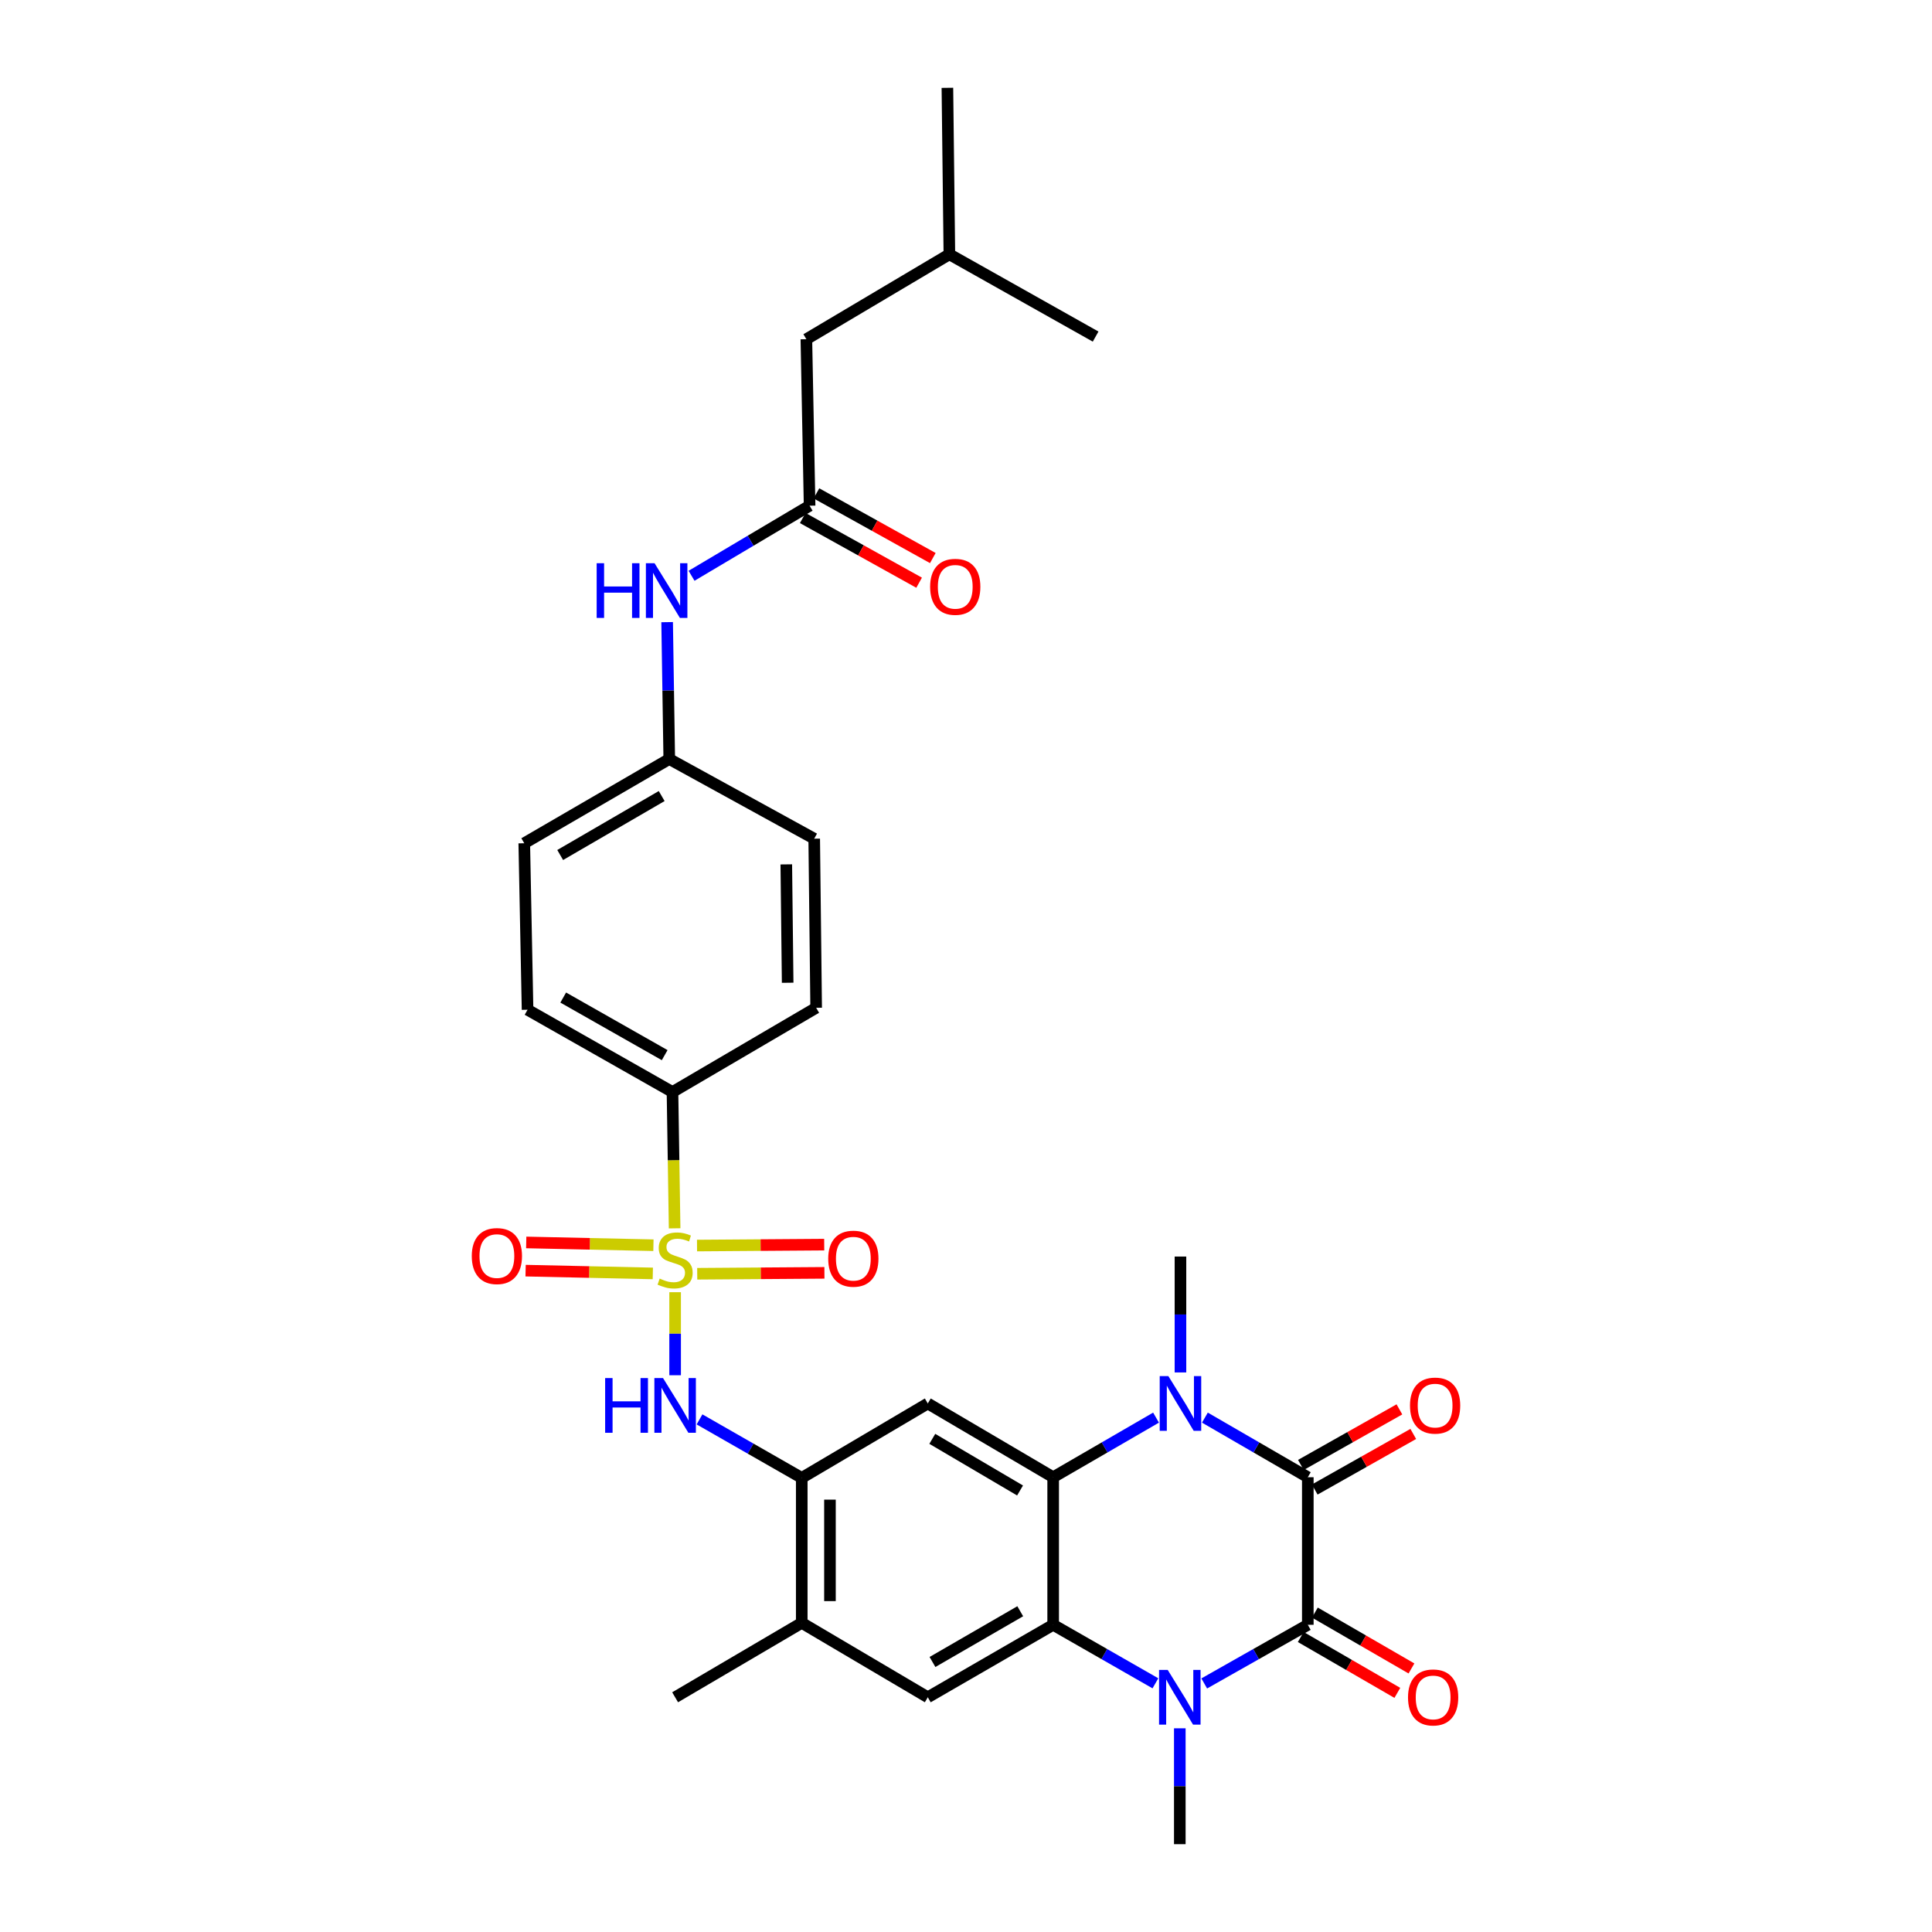 <?xml version='1.0' encoding='iso-8859-1'?>
<svg version='1.1' baseProfile='full'
              xmlns='http://www.w3.org/2000/svg'
                      xmlns:rdkit='http://www.rdkit.org/xml'
                      xmlns:xlink='http://www.w3.org/1999/xlink'
                  xml:space='preserve'
width='1000px' height='1000px' viewBox='0 0 1000 1000'>
<!-- END OF HEADER -->
<rect style='opacity:1.0;fill:#FFFFFF;stroke:none' width='1000' height='1000' x='0' y='0'> </rect>
<path class='bond-6' d='M 349.442,668.839 L 349.442,690.331' style='fill:none;fill-rule:evenodd;stroke:#CCCC00;stroke-width:6px;stroke-linecap:butt;stroke-linejoin:miter;stroke-opacity:1' />
<path class='bond-6' d='M 349.442,690.331 L 349.442,711.822' style='fill:none;fill-rule:evenodd;stroke:#0000FF;stroke-width:6px;stroke-linecap:butt;stroke-linejoin:miter;stroke-opacity:1' />
<path class='bond-10' d='M 349.186,635.783 L 348.633,600.504' style='fill:none;fill-rule:evenodd;stroke:#CCCC00;stroke-width:6px;stroke-linecap:butt;stroke-linejoin:miter;stroke-opacity:1' />
<path class='bond-10' d='M 348.633,600.504 L 348.079,565.225' style='fill:none;fill-rule:evenodd;stroke:#000000;stroke-width:6px;stroke-linecap:butt;stroke-linejoin:miter;stroke-opacity:1' />
<path class='bond-13' d='M 338.215,644.527 L 305.293,643.806' style='fill:none;fill-rule:evenodd;stroke:#CCCC00;stroke-width:6px;stroke-linecap:butt;stroke-linejoin:miter;stroke-opacity:1' />
<path class='bond-13' d='M 305.293,643.806 L 272.372,643.085' style='fill:none;fill-rule:evenodd;stroke:#FF0000;stroke-width:6px;stroke-linecap:butt;stroke-linejoin:miter;stroke-opacity:1' />
<path class='bond-13' d='M 337.895,659.124 L 304.974,658.403' style='fill:none;fill-rule:evenodd;stroke:#CCCC00;stroke-width:6px;stroke-linecap:butt;stroke-linejoin:miter;stroke-opacity:1' />
<path class='bond-13' d='M 304.974,658.403 L 272.052,657.683' style='fill:none;fill-rule:evenodd;stroke:#FF0000;stroke-width:6px;stroke-linecap:butt;stroke-linejoin:miter;stroke-opacity:1' />
<path class='bond-14' d='M 360.881,659.293 L 393.799,659.056' style='fill:none;fill-rule:evenodd;stroke:#CCCC00;stroke-width:6px;stroke-linecap:butt;stroke-linejoin:miter;stroke-opacity:1' />
<path class='bond-14' d='M 393.799,659.056 L 426.717,658.818' style='fill:none;fill-rule:evenodd;stroke:#FF0000;stroke-width:6px;stroke-linecap:butt;stroke-linejoin:miter;stroke-opacity:1' />
<path class='bond-14' d='M 360.776,644.693 L 393.694,644.455' style='fill:none;fill-rule:evenodd;stroke:#CCCC00;stroke-width:6px;stroke-linecap:butt;stroke-linejoin:miter;stroke-opacity:1' />
<path class='bond-14' d='M 393.694,644.455 L 426.612,644.218' style='fill:none;fill-rule:evenodd;stroke:#FF0000;stroke-width:6px;stroke-linecap:butt;stroke-linejoin:miter;stroke-opacity:1' />
<path class='bond-0' d='M 676.92,764.614 L 650.285,749.186' style='fill:none;fill-rule:evenodd;stroke:#000000;stroke-width:6px;stroke-linecap:butt;stroke-linejoin:miter;stroke-opacity:1' />
<path class='bond-0' d='M 650.285,749.186 L 623.651,733.757' style='fill:none;fill-rule:evenodd;stroke:#0000FF;stroke-width:6px;stroke-linecap:butt;stroke-linejoin:miter;stroke-opacity:1' />
<path class='bond-15' d='M 680.507,770.973 L 706.006,756.589' style='fill:none;fill-rule:evenodd;stroke:#000000;stroke-width:6px;stroke-linecap:butt;stroke-linejoin:miter;stroke-opacity:1' />
<path class='bond-15' d='M 706.006,756.589 L 731.506,742.205' style='fill:none;fill-rule:evenodd;stroke:#FF0000;stroke-width:6px;stroke-linecap:butt;stroke-linejoin:miter;stroke-opacity:1' />
<path class='bond-15' d='M 673.334,758.256 L 698.833,743.872' style='fill:none;fill-rule:evenodd;stroke:#000000;stroke-width:6px;stroke-linecap:butt;stroke-linejoin:miter;stroke-opacity:1' />
<path class='bond-15' d='M 698.833,743.872 L 724.332,729.488' style='fill:none;fill-rule:evenodd;stroke:#FF0000;stroke-width:6px;stroke-linecap:butt;stroke-linejoin:miter;stroke-opacity:1' />
<path class='bond-33' d='M 676.92,764.614 L 676.92,840.992' style='fill:none;fill-rule:evenodd;stroke:#000000;stroke-width:6px;stroke-linecap:butt;stroke-linejoin:miter;stroke-opacity:1' />
<path class='bond-1' d='M 676.92,840.992 L 650.115,856.171' style='fill:none;fill-rule:evenodd;stroke:#000000;stroke-width:6px;stroke-linecap:butt;stroke-linejoin:miter;stroke-opacity:1' />
<path class='bond-1' d='M 650.115,856.171 L 623.309,871.349' style='fill:none;fill-rule:evenodd;stroke:#0000FF;stroke-width:6px;stroke-linecap:butt;stroke-linejoin:miter;stroke-opacity:1' />
<path class='bond-16' d='M 673.266,847.312 L 698.263,861.769' style='fill:none;fill-rule:evenodd;stroke:#000000;stroke-width:6px;stroke-linecap:butt;stroke-linejoin:miter;stroke-opacity:1' />
<path class='bond-16' d='M 698.263,861.769 L 723.26,876.226' style='fill:none;fill-rule:evenodd;stroke:#FF0000;stroke-width:6px;stroke-linecap:butt;stroke-linejoin:miter;stroke-opacity:1' />
<path class='bond-16' d='M 680.575,834.673 L 705.573,849.13' style='fill:none;fill-rule:evenodd;stroke:#000000;stroke-width:6px;stroke-linecap:butt;stroke-linejoin:miter;stroke-opacity:1' />
<path class='bond-16' d='M 705.573,849.13 L 730.57,863.587' style='fill:none;fill-rule:evenodd;stroke:#FF0000;stroke-width:6px;stroke-linecap:butt;stroke-linejoin:miter;stroke-opacity:1' />
<path class='bond-2' d='M 598.362,733.76 L 571.739,749.187' style='fill:none;fill-rule:evenodd;stroke:#0000FF;stroke-width:6px;stroke-linecap:butt;stroke-linejoin:miter;stroke-opacity:1' />
<path class='bond-2' d='M 571.739,749.187 L 545.116,764.614' style='fill:none;fill-rule:evenodd;stroke:#000000;stroke-width:6px;stroke-linecap:butt;stroke-linejoin:miter;stroke-opacity:1' />
<path class='bond-23' d='M 611.006,710.372 L 611.006,680.38' style='fill:none;fill-rule:evenodd;stroke:#0000FF;stroke-width:6px;stroke-linecap:butt;stroke-linejoin:miter;stroke-opacity:1' />
<path class='bond-23' d='M 611.006,680.38 L 611.006,650.388' style='fill:none;fill-rule:evenodd;stroke:#000000;stroke-width:6px;stroke-linecap:butt;stroke-linejoin:miter;stroke-opacity:1' />
<path class='bond-3' d='M 598.037,871.281 L 571.577,856.136' style='fill:none;fill-rule:evenodd;stroke:#0000FF;stroke-width:6px;stroke-linecap:butt;stroke-linejoin:miter;stroke-opacity:1' />
<path class='bond-3' d='M 571.577,856.136 L 545.116,840.992' style='fill:none;fill-rule:evenodd;stroke:#000000;stroke-width:6px;stroke-linecap:butt;stroke-linejoin:miter;stroke-opacity:1' />
<path class='bond-24' d='M 610.666,894.569 L 610.666,924.557' style='fill:none;fill-rule:evenodd;stroke:#0000FF;stroke-width:6px;stroke-linecap:butt;stroke-linejoin:miter;stroke-opacity:1' />
<path class='bond-24' d='M 610.666,924.557 L 610.666,954.545' style='fill:none;fill-rule:evenodd;stroke:#000000;stroke-width:6px;stroke-linecap:butt;stroke-linejoin:miter;stroke-opacity:1' />
<path class='bond-4' d='M 545.116,764.614 L 480.224,726.433' style='fill:none;fill-rule:evenodd;stroke:#000000;stroke-width:6px;stroke-linecap:butt;stroke-linejoin:miter;stroke-opacity:1' />
<path class='bond-4' d='M 527.978,771.471 L 482.554,744.744' style='fill:none;fill-rule:evenodd;stroke:#000000;stroke-width:6px;stroke-linecap:butt;stroke-linejoin:miter;stroke-opacity:1' />
<path class='bond-32' d='M 545.116,764.614 L 545.116,840.992' style='fill:none;fill-rule:evenodd;stroke:#000000;stroke-width:6px;stroke-linecap:butt;stroke-linejoin:miter;stroke-opacity:1' />
<path class='bond-5' d='M 545.116,840.992 L 480.224,878.508' style='fill:none;fill-rule:evenodd;stroke:#000000;stroke-width:6px;stroke-linecap:butt;stroke-linejoin:miter;stroke-opacity:1' />
<path class='bond-5' d='M 528.075,833.979 L 482.65,860.24' style='fill:none;fill-rule:evenodd;stroke:#000000;stroke-width:6px;stroke-linecap:butt;stroke-linejoin:miter;stroke-opacity:1' />
<path class='bond-8' d='M 362.07,734.674 L 388.526,749.814' style='fill:none;fill-rule:evenodd;stroke:#0000FF;stroke-width:6px;stroke-linecap:butt;stroke-linejoin:miter;stroke-opacity:1' />
<path class='bond-8' d='M 388.526,749.814 L 414.983,764.955' style='fill:none;fill-rule:evenodd;stroke:#000000;stroke-width:6px;stroke-linecap:butt;stroke-linejoin:miter;stroke-opacity:1' />
<path class='bond-7' d='M 480.224,726.433 L 414.983,764.955' style='fill:none;fill-rule:evenodd;stroke:#000000;stroke-width:6px;stroke-linecap:butt;stroke-linejoin:miter;stroke-opacity:1' />
<path class='bond-12' d='M 414.983,764.955 L 414.983,839.986' style='fill:none;fill-rule:evenodd;stroke:#000000;stroke-width:6px;stroke-linecap:butt;stroke-linejoin:miter;stroke-opacity:1' />
<path class='bond-12' d='M 429.584,776.21 L 429.584,828.732' style='fill:none;fill-rule:evenodd;stroke:#000000;stroke-width:6px;stroke-linecap:butt;stroke-linejoin:miter;stroke-opacity:1' />
<path class='bond-9' d='M 480.224,878.508 L 414.983,839.986' style='fill:none;fill-rule:evenodd;stroke:#000000;stroke-width:6px;stroke-linecap:butt;stroke-linejoin:miter;stroke-opacity:1' />
<path class='bond-19' d='M 348.079,565.225 L 273.064,522.639' style='fill:none;fill-rule:evenodd;stroke:#000000;stroke-width:6px;stroke-linecap:butt;stroke-linejoin:miter;stroke-opacity:1' />
<path class='bond-19' d='M 344.035,546.14 L 291.524,516.33' style='fill:none;fill-rule:evenodd;stroke:#000000;stroke-width:6px;stroke-linecap:butt;stroke-linejoin:miter;stroke-opacity:1' />
<path class='bond-20' d='M 348.079,565.225 L 422.446,521.633' style='fill:none;fill-rule:evenodd;stroke:#000000;stroke-width:6px;stroke-linecap:butt;stroke-linejoin:miter;stroke-opacity:1' />
<path class='bond-11' d='M 419.047,261.748 L 388.496,279.887' style='fill:none;fill-rule:evenodd;stroke:#000000;stroke-width:6px;stroke-linecap:butt;stroke-linejoin:miter;stroke-opacity:1' />
<path class='bond-11' d='M 388.496,279.887 L 357.945,298.026' style='fill:none;fill-rule:evenodd;stroke:#0000FF;stroke-width:6px;stroke-linecap:butt;stroke-linejoin:miter;stroke-opacity:1' />
<path class='bond-18' d='M 415.5,268.129 L 445.616,284.869' style='fill:none;fill-rule:evenodd;stroke:#000000;stroke-width:6px;stroke-linecap:butt;stroke-linejoin:miter;stroke-opacity:1' />
<path class='bond-18' d='M 445.616,284.869 L 475.732,301.609' style='fill:none;fill-rule:evenodd;stroke:#FF0000;stroke-width:6px;stroke-linecap:butt;stroke-linejoin:miter;stroke-opacity:1' />
<path class='bond-18' d='M 422.594,255.367 L 452.71,272.107' style='fill:none;fill-rule:evenodd;stroke:#000000;stroke-width:6px;stroke-linecap:butt;stroke-linejoin:miter;stroke-opacity:1' />
<path class='bond-18' d='M 452.71,272.107 L 482.826,288.847' style='fill:none;fill-rule:evenodd;stroke:#FF0000;stroke-width:6px;stroke-linecap:butt;stroke-linejoin:miter;stroke-opacity:1' />
<path class='bond-21' d='M 419.047,261.748 L 417.376,175.571' style='fill:none;fill-rule:evenodd;stroke:#000000;stroke-width:6px;stroke-linecap:butt;stroke-linejoin:miter;stroke-opacity:1' />
<path class='bond-27' d='M 414.983,839.986 L 349.442,878.508' style='fill:none;fill-rule:evenodd;stroke:#000000;stroke-width:6px;stroke-linecap:butt;stroke-linejoin:miter;stroke-opacity:1' />
<path class='bond-17' d='M 345.308,322.02 L 345.858,357.446' style='fill:none;fill-rule:evenodd;stroke:#0000FF;stroke-width:6px;stroke-linecap:butt;stroke-linejoin:miter;stroke-opacity:1' />
<path class='bond-17' d='M 345.858,357.446 L 346.408,392.871' style='fill:none;fill-rule:evenodd;stroke:#000000;stroke-width:6px;stroke-linecap:butt;stroke-linejoin:miter;stroke-opacity:1' />
<path class='bond-25' d='M 273.064,522.639 L 271.36,436.462' style='fill:none;fill-rule:evenodd;stroke:#000000;stroke-width:6px;stroke-linecap:butt;stroke-linejoin:miter;stroke-opacity:1' />
<path class='bond-26' d='M 422.446,521.633 L 421.432,434.102' style='fill:none;fill-rule:evenodd;stroke:#000000;stroke-width:6px;stroke-linecap:butt;stroke-linejoin:miter;stroke-opacity:1' />
<path class='bond-26' d='M 407.694,508.673 L 406.984,447.401' style='fill:none;fill-rule:evenodd;stroke:#000000;stroke-width:6px;stroke-linecap:butt;stroke-linejoin:miter;stroke-opacity:1' />
<path class='bond-28' d='M 417.376,175.571 L 491.394,131.631' style='fill:none;fill-rule:evenodd;stroke:#000000;stroke-width:6px;stroke-linecap:butt;stroke-linejoin:miter;stroke-opacity:1' />
<path class='bond-22' d='M 346.408,392.871 L 421.432,434.102' style='fill:none;fill-rule:evenodd;stroke:#000000;stroke-width:6px;stroke-linecap:butt;stroke-linejoin:miter;stroke-opacity:1' />
<path class='bond-31' d='M 346.408,392.871 L 271.36,436.462' style='fill:none;fill-rule:evenodd;stroke:#000000;stroke-width:6px;stroke-linecap:butt;stroke-linejoin:miter;stroke-opacity:1' />
<path class='bond-31' d='M 342.485,412.035 L 289.951,442.549' style='fill:none;fill-rule:evenodd;stroke:#000000;stroke-width:6px;stroke-linecap:butt;stroke-linejoin:miter;stroke-opacity:1' />
<path class='bond-29' d='M 491.394,131.631 L 490.372,45.455' style='fill:none;fill-rule:evenodd;stroke:#000000;stroke-width:6px;stroke-linecap:butt;stroke-linejoin:miter;stroke-opacity:1' />
<path class='bond-30' d='M 491.394,131.631 L 567.09,174.217' style='fill:none;fill-rule:evenodd;stroke:#000000;stroke-width:6px;stroke-linecap:butt;stroke-linejoin:miter;stroke-opacity:1' />
<path  class='atom-0' d='M 341.442 661.795
Q 341.762 661.915, 343.082 662.475
Q 344.402 663.035, 345.842 663.395
Q 347.322 663.715, 348.762 663.715
Q 351.442 663.715, 353.002 662.435
Q 354.562 661.115, 354.562 658.835
Q 354.562 657.275, 353.762 656.315
Q 353.002 655.355, 351.802 654.835
Q 350.602 654.315, 348.602 653.715
Q 346.082 652.955, 344.562 652.235
Q 343.082 651.515, 342.002 649.995
Q 340.962 648.475, 340.962 645.915
Q 340.962 642.355, 343.362 640.155
Q 345.802 637.955, 350.602 637.955
Q 353.882 637.955, 357.602 639.515
L 356.682 642.595
Q 353.282 641.195, 350.722 641.195
Q 347.962 641.195, 346.442 642.355
Q 344.922 643.475, 344.962 645.435
Q 344.962 646.955, 345.722 647.875
Q 346.522 648.795, 347.642 649.315
Q 348.802 649.835, 350.722 650.435
Q 353.282 651.235, 354.802 652.035
Q 356.322 652.835, 357.402 654.475
Q 358.522 656.075, 358.522 658.835
Q 358.522 662.755, 355.882 664.875
Q 353.282 666.955, 348.922 666.955
Q 346.402 666.955, 344.482 666.395
Q 342.602 665.875, 340.362 664.955
L 341.442 661.795
' fill='#CCCC00'/>
<path  class='atom-3' d='M 604.746 712.273
L 614.026 727.273
Q 614.946 728.753, 616.426 731.433
Q 617.906 734.113, 617.986 734.273
L 617.986 712.273
L 621.746 712.273
L 621.746 740.593
L 617.866 740.593
L 607.906 724.193
Q 606.746 722.273, 605.506 720.073
Q 604.306 717.873, 603.946 717.193
L 603.946 740.593
L 600.266 740.593
L 600.266 712.273
L 604.746 712.273
' fill='#0000FF'/>
<path  class='atom-4' d='M 604.406 864.348
L 613.686 879.348
Q 614.606 880.828, 616.086 883.508
Q 617.566 886.188, 617.646 886.348
L 617.646 864.348
L 621.406 864.348
L 621.406 892.668
L 617.526 892.668
L 607.566 876.268
Q 606.406 874.348, 605.166 872.148
Q 603.966 869.948, 603.606 869.268
L 603.606 892.668
L 599.926 892.668
L 599.926 864.348
L 604.406 864.348
' fill='#0000FF'/>
<path  class='atom-7' d='M 313.222 713.287
L 317.062 713.287
L 317.062 725.327
L 331.542 725.327
L 331.542 713.287
L 335.382 713.287
L 335.382 741.607
L 331.542 741.607
L 331.542 728.527
L 317.062 728.527
L 317.062 741.607
L 313.222 741.607
L 313.222 713.287
' fill='#0000FF'/>
<path  class='atom-7' d='M 343.182 713.287
L 352.462 728.287
Q 353.382 729.767, 354.862 732.447
Q 356.342 735.127, 356.422 735.287
L 356.422 713.287
L 360.182 713.287
L 360.182 741.607
L 356.302 741.607
L 346.342 725.207
Q 345.182 723.287, 343.942 721.087
Q 342.742 718.887, 342.382 718.207
L 342.382 741.607
L 338.702 741.607
L 338.702 713.287
L 343.182 713.287
' fill='#0000FF'/>
<path  class='atom-14' d='M 244.19 650.135
Q 244.19 643.335, 247.55 639.535
Q 250.91 635.735, 257.19 635.735
Q 263.47 635.735, 266.83 639.535
Q 270.19 643.335, 270.19 650.135
Q 270.19 657.015, 266.79 660.935
Q 263.39 664.815, 257.19 664.815
Q 250.95 664.815, 247.55 660.935
Q 244.19 657.055, 244.19 650.135
M 257.19 661.615
Q 261.51 661.615, 263.83 658.735
Q 266.19 655.815, 266.19 650.135
Q 266.19 644.575, 263.83 641.775
Q 261.51 638.935, 257.19 638.935
Q 252.87 638.935, 250.51 641.735
Q 248.19 644.535, 248.19 650.135
Q 248.19 655.855, 250.51 658.735
Q 252.87 661.615, 257.19 661.615
' fill='#FF0000'/>
<path  class='atom-15' d='M 428.686 651.49
Q 428.686 644.69, 432.046 640.89
Q 435.406 637.09, 441.686 637.09
Q 447.966 637.09, 451.326 640.89
Q 454.686 644.69, 454.686 651.49
Q 454.686 658.37, 451.286 662.29
Q 447.886 666.17, 441.686 666.17
Q 435.446 666.17, 432.046 662.29
Q 428.686 658.41, 428.686 651.49
M 441.686 662.97
Q 446.006 662.97, 448.326 660.09
Q 450.686 657.17, 450.686 651.49
Q 450.686 645.93, 448.326 643.13
Q 446.006 640.29, 441.686 640.29
Q 437.366 640.29, 435.006 643.09
Q 432.686 645.89, 432.686 651.49
Q 432.686 657.21, 435.006 660.09
Q 437.366 662.97, 441.686 662.97
' fill='#FF0000'/>
<path  class='atom-16' d='M 729.81 727.527
Q 729.81 720.727, 733.17 716.927
Q 736.53 713.127, 742.81 713.127
Q 749.09 713.127, 752.45 716.927
Q 755.81 720.727, 755.81 727.527
Q 755.81 734.407, 752.41 738.327
Q 749.01 742.207, 742.81 742.207
Q 736.57 742.207, 733.17 738.327
Q 729.81 734.447, 729.81 727.527
M 742.81 739.007
Q 747.13 739.007, 749.45 736.127
Q 751.81 733.207, 751.81 727.527
Q 751.81 721.967, 749.45 719.167
Q 747.13 716.327, 742.81 716.327
Q 738.49 716.327, 736.13 719.127
Q 733.81 721.927, 733.81 727.527
Q 733.81 733.247, 736.13 736.127
Q 738.49 739.007, 742.81 739.007
' fill='#FF0000'/>
<path  class='atom-17' d='M 728.788 878.588
Q 728.788 871.788, 732.148 867.988
Q 735.508 864.188, 741.788 864.188
Q 748.068 864.188, 751.428 867.988
Q 754.788 871.788, 754.788 878.588
Q 754.788 885.468, 751.388 889.388
Q 747.988 893.268, 741.788 893.268
Q 735.548 893.268, 732.148 889.388
Q 728.788 885.508, 728.788 878.588
M 741.788 890.068
Q 746.108 890.068, 748.428 887.188
Q 750.788 884.268, 750.788 878.588
Q 750.788 873.028, 748.428 870.228
Q 746.108 867.388, 741.788 867.388
Q 737.468 867.388, 735.108 870.188
Q 732.788 872.988, 732.788 878.588
Q 732.788 884.308, 735.108 887.188
Q 737.468 890.068, 741.788 890.068
' fill='#FF0000'/>
<path  class='atom-18' d='M 308.834 291.52
L 312.674 291.52
L 312.674 303.56
L 327.154 303.56
L 327.154 291.52
L 330.994 291.52
L 330.994 319.84
L 327.154 319.84
L 327.154 306.76
L 312.674 306.76
L 312.674 319.84
L 308.834 319.84
L 308.834 291.52
' fill='#0000FF'/>
<path  class='atom-18' d='M 338.794 291.52
L 348.074 306.52
Q 348.994 308, 350.474 310.68
Q 351.954 313.36, 352.034 313.52
L 352.034 291.52
L 355.794 291.52
L 355.794 319.84
L 351.914 319.84
L 341.954 303.44
Q 340.794 301.52, 339.554 299.32
Q 338.354 297.12, 337.994 296.44
L 337.994 319.84
L 334.314 319.84
L 334.314 291.52
L 338.794 291.52
' fill='#0000FF'/>
<path  class='atom-19' d='M 481.435 303.732
Q 481.435 296.932, 484.795 293.132
Q 488.155 289.332, 494.435 289.332
Q 500.715 289.332, 504.075 293.132
Q 507.435 296.932, 507.435 303.732
Q 507.435 310.612, 504.035 314.532
Q 500.635 318.412, 494.435 318.412
Q 488.195 318.412, 484.795 314.532
Q 481.435 310.652, 481.435 303.732
M 494.435 315.212
Q 498.755 315.212, 501.075 312.332
Q 503.435 309.412, 503.435 303.732
Q 503.435 298.172, 501.075 295.372
Q 498.755 292.532, 494.435 292.532
Q 490.115 292.532, 487.755 295.332
Q 485.435 298.132, 485.435 303.732
Q 485.435 309.452, 487.755 312.332
Q 490.115 315.212, 494.435 315.212
' fill='#FF0000'/>
</svg>
